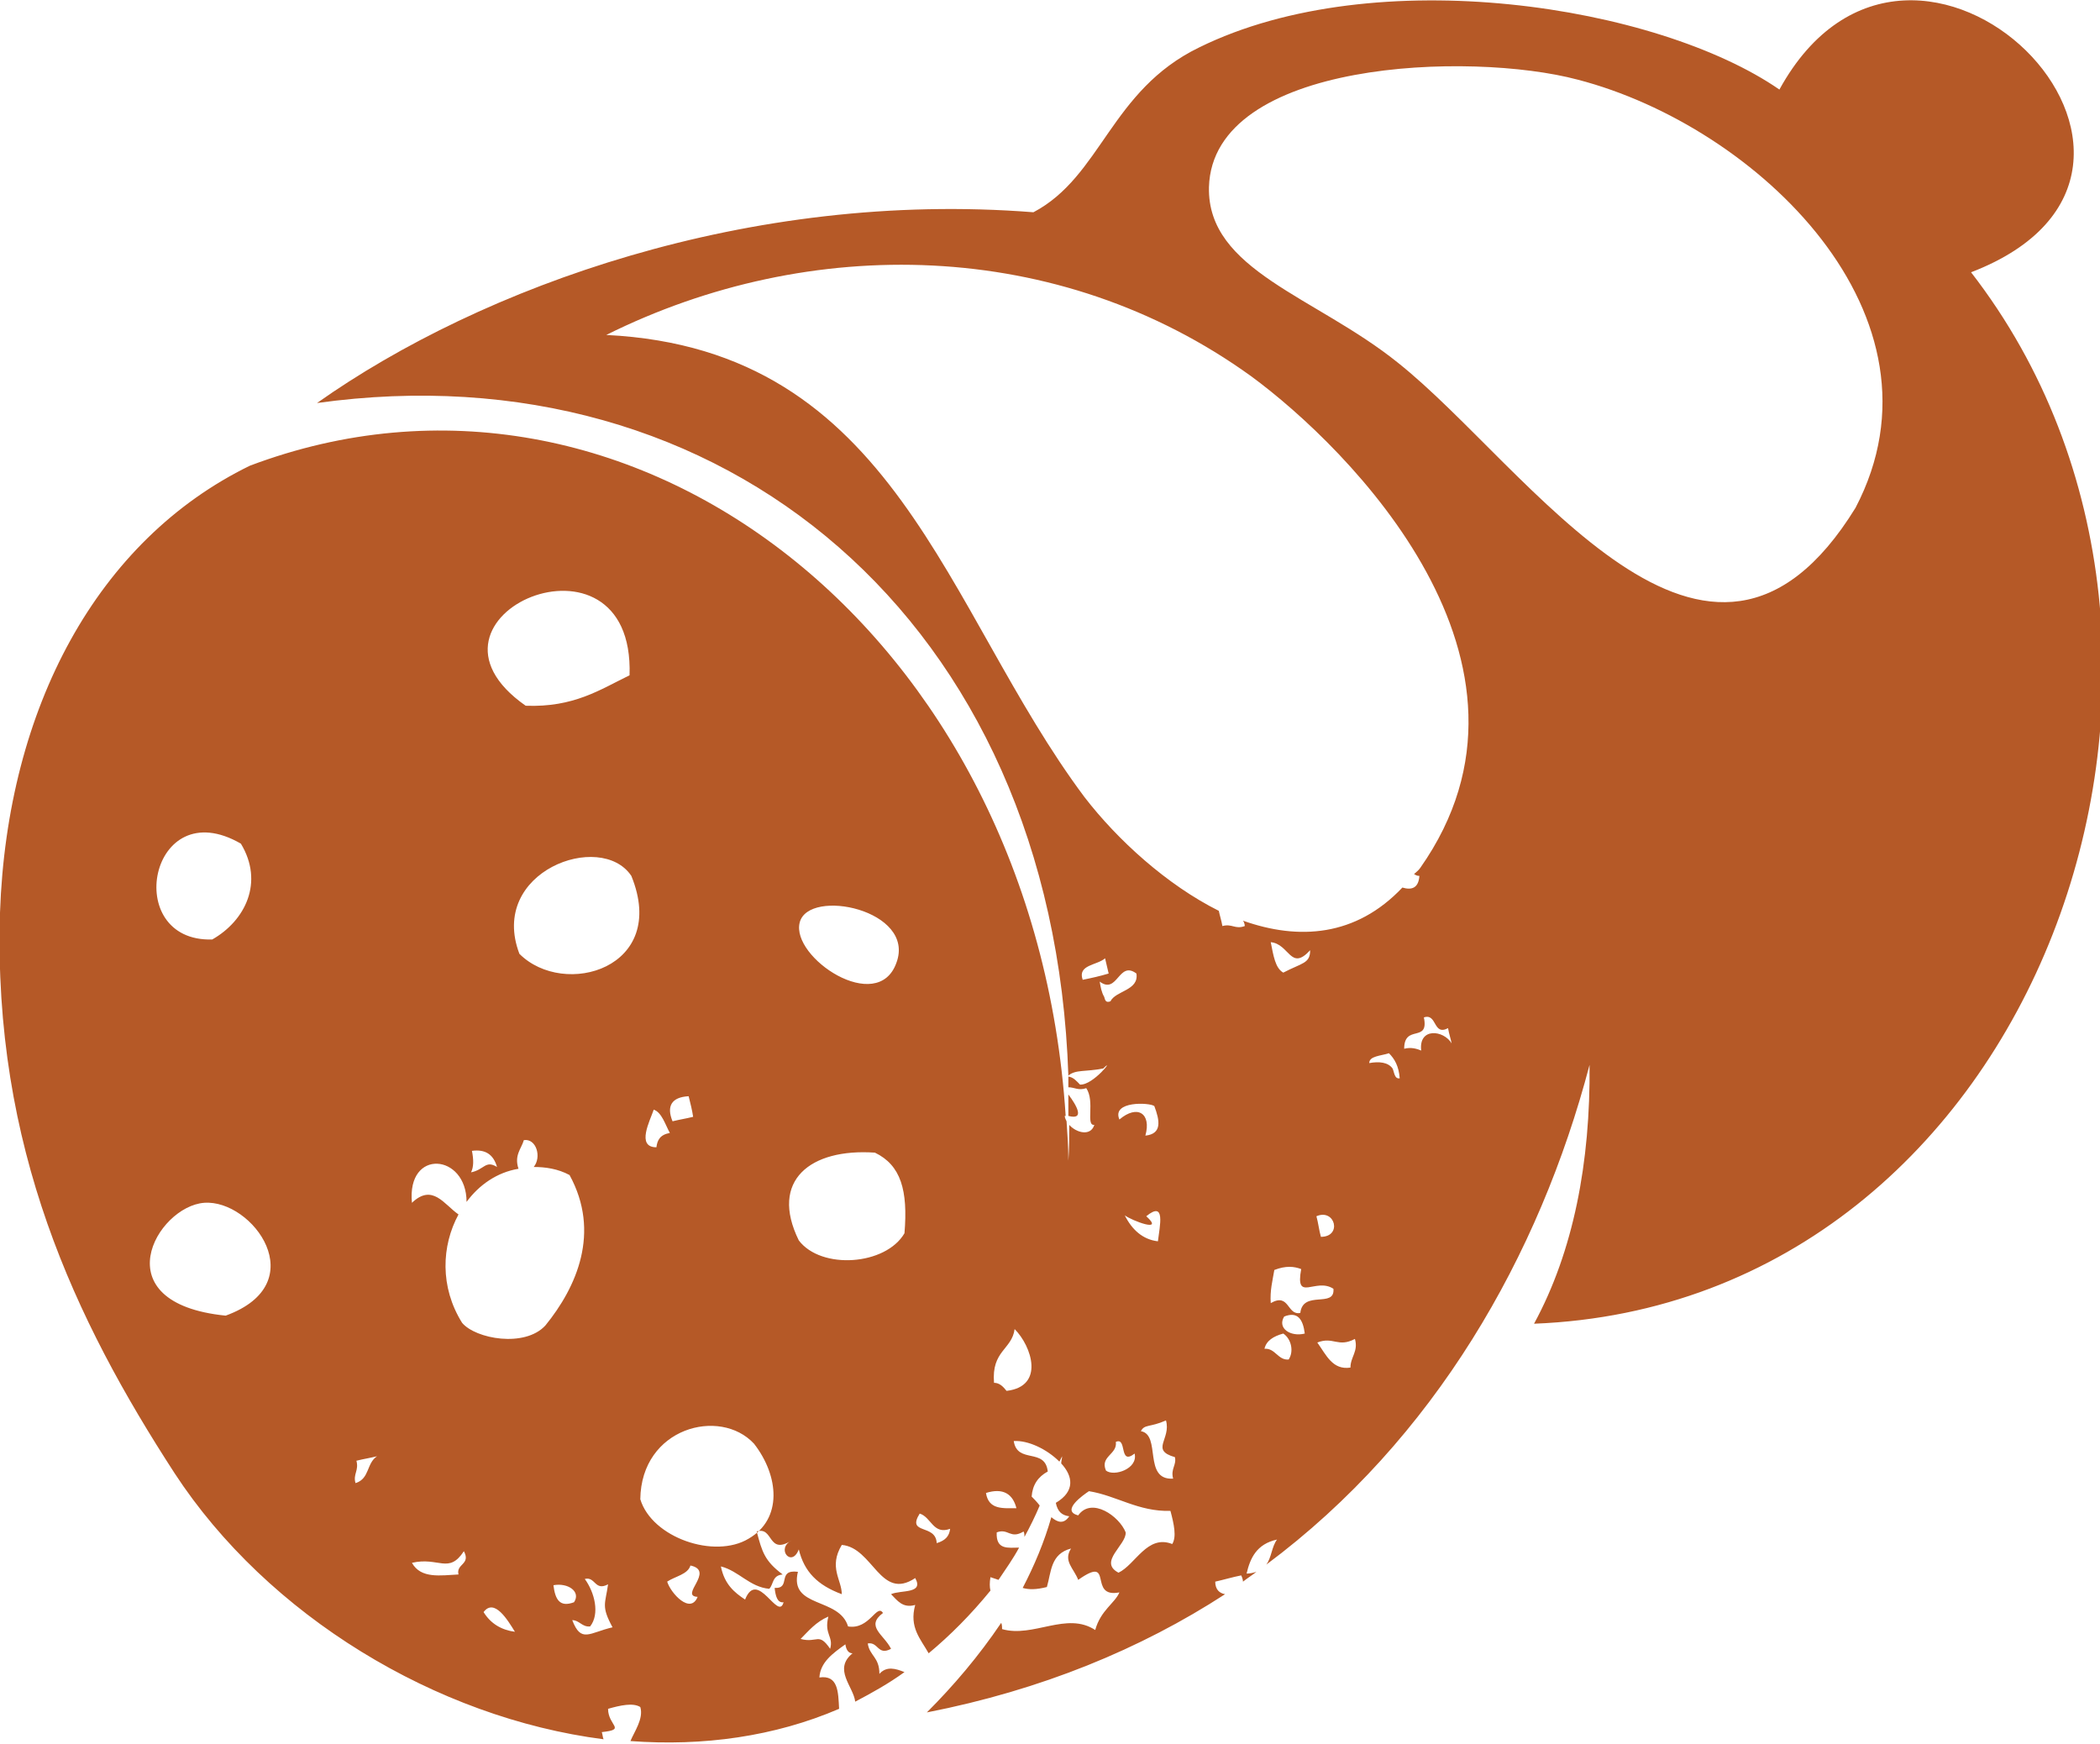 <?xml version="1.0" encoding="UTF-8"?> <!-- Generator: Adobe Illustrator 22.1.0, SVG Export Plug-In . SVG Version: 6.00 Build 0) --> <svg xmlns="http://www.w3.org/2000/svg" xmlns:xlink="http://www.w3.org/1999/xlink" id="Layer_1" x="0px" y="0px" viewBox="0 0 234.5 194.7" style="enable-background:new 0 0 234.5 194.7;" xml:space="preserve"> <style type="text/css"> .st0{fill-rule:evenodd;clip-rule:evenodd;fill:#CA892A;} .st1{fill-rule:evenodd;clip-rule:evenodd;fill:#986732;} .st2{fill-rule:evenodd;clip-rule:evenodd;fill:#B74343;} .st3{fill-rule:evenodd;clip-rule:evenodd;fill:#558384;} .st4{fill-rule:evenodd;clip-rule:evenodd;fill:#B55927;} .st5{fill-rule:evenodd;clip-rule:evenodd;fill:#56895A;} </style> <g> <path class="st4" d="M119.3,122.2c0,0.8,0,1.6,0,2.4C121.2,125.1,120.2,123.4,119.3,122.2z"></path> <path class="st4" d="M198.7,10c-13.6-9.4-45.1-14.4-64.8-4.7c-9.9,4.8-10.9,14.4-18.5,18.4C83.7,21.2,53.8,32,35.4,45 c45.2-6.3,82.2,24.2,83.9,75.1c0.8-0.7,1.9-0.4,3.9-0.8c1.4-1.4-1.1,1.9-2.6,1.8c-0.4-0.4-0.7-0.8-1.3-0.9c0,0.4,0,0.8,0,1.2 c0.7,0,1.1,0.4,2,0.1c1,1.5-0.1,4.2,0.9,4.1c-0.4,1.3-2,0.9-2.8,0c0,1.3,0,2.6-0.1,4c0-1.5-0.1-3-0.2-4.4c-0.1-0.2-0.2-0.4-0.2-0.6 c0.1,0,0.1,0,0.1,0c-3.5-54-48.7-88.6-91.1-72.6C10.9,60.3,0.8,79,0,101.9c-0.8,26.2,8.4,45.5,19.5,62.6 c10.4,15.9,29.2,27.3,47.9,29.7c-0.1-0.2-0.1-0.5-0.2-0.8c2.8-0.3,0.7-0.7,0.7-2.6c1.4-0.4,2.8-0.7,3.6-0.2 c0.4,1.3-0.7,2.8-1.1,3.8c8.1,0.6,16.1-0.5,23.3-3.6c-0.1-1.9-0.1-3.8-2.2-3.5c0.1-1.7,1.5-2.7,2.9-3.7c0.1,0.7,0.4,1,0.8,1 c-2.2,1.8,0.1,3.7,0.3,5.4c1.9-1,3.7-2,5.5-3.3c-1-0.4-2-0.7-2.8,0.2c0-1.9-1.1-2-1.3-3.4c1.2-0.2,1.1,1.4,2.6,0.6 c-0.8-1.6-2.9-2.5-0.9-4c-0.7-1.1-1.5,1.9-3.9,1.5c-1-3.3-6.6-2-5.6-6.1c-2.4-0.3-0.7,1.9-2.6,1.8c0.1,0.9,0.3,1.7,1,1.6 c-0.6,2.2-2.9-3.8-4.3-0.3c-1.2-0.8-2.3-1.7-2.7-3.7c2,0.5,3.2,2.3,5.4,2.5c0.5-0.5,0.3-1.5,1.5-1.6c-2-1.5-2.3-2.5-2.9-4.8 c1.9-0.6,1.2,2.7,3.9,1c-1.8,0.9,0,3.1,0.8,1c0.6,2.5,2.1,4,4.8,5c0-1.6-1.5-3,0-5.5c3.5,0.3,4.3,6.3,8.2,3.7 c1,1.8-1.6,1.3-2.7,1.8c0.7,0.7,1.3,1.6,2.7,1.2c-0.7,2.5,0.6,3.8,1.5,5.4c2.4-2,4.7-4.3,6.9-7c-0.1-0.4-0.1-0.9,0-1.5 c0.3,0.1,0.6,0.2,0.9,0.3c0.8-1.2,1.6-2.3,2.3-3.6c-1.2,0-2.6,0.3-2.5-1.7c1.3-0.5,1.5,0.8,3-0.1c0.1,0.2,0.1,0.4,0.1,0.6 c0.6-1.1,1.2-2.3,1.7-3.5c-0.3-0.4-0.7-0.8-0.9-1c0.1-1.3,0.7-2.2,1.8-2.8c-0.3-2.7-3.4-0.8-3.8-3.4c1.6-0.1,3.7,0.9,5.1,2.3 c0.1-0.2,0.2-0.4,0.3-0.6c0,0.3-0.1,0.5-0.1,0.8c1.3,1.4,1.6,3.1-0.6,4.4c0.2,1,0.7,1.4,1.5,1.5c-0.6,0.9-1.3,0.7-2,0.1 c-0.8,2.8-1.9,5.4-3.2,7.9c0.7,0.2,1.5,0.2,2.7-0.1c0.5-1.7,0.4-3.7,2.7-4.3c-0.9,1.4,0.3,2.2,0.8,3.5c4.1-2.9,1,2.1,4.6,1.4 c-0.5,1.2-2.1,2-2.7,4.2c-3.2-2.1-6.9,0.9-10.4-0.1c0-0.2,0-0.5-0.1-0.7c-2.5,3.7-5.3,7-8.3,10c12.8-2.5,23.9-7.1,33.3-13.2 c-0.6-0.1-1.1-0.5-1.1-1.4c0.9-0.2,1.9-0.5,2.9-0.7c0.1,0.2,0.2,0.5,0.2,0.7c0.5-0.4,1-0.7,1.5-1.1c-0.3,0.1-0.7,0.2-1.1,0.2 c0.4-1.7,1.1-3.3,3.4-3.8c-0.6,0.8-0.6,2-1.2,2.8c18.8-14,30.5-34.5,36.1-55.8c0.1,10.9-1.8,20.8-6.2,28.9 c56.3-2.2,81.9-74.7,48.8-117.4C250,18.9,213.7-17.3,198.7,10z M25.2,146.9c-13.9-1.4-7.7-12.2-2.4-12.6 C28.2,133.9,35.1,143.3,25.2,146.9z M23.7,104.9c-10.2,0.3-7-16.6,3.2-10.7C29.5,98.5,27.4,102.8,23.7,104.9z M92.5,180.5 c-0.5,2,0.6,2.2,0.2,3.6c-1.3-1.9-1.4-0.6-3.3-1.1C90.3,182.1,91.1,181.1,92.5,180.5z M76.9,122.4c0.2,0.8,0.4,1.6,0.5,2.3 c-0.8,0.2-1.5,0.3-2.3,0.5C74.4,123.5,75,122.5,76.9,122.4z M70.3,75.4C67,77,64.1,79,58.7,78.8C44.4,68.8,70.9,57.5,70.3,75.4z M74.8,126.5c-1.1,0.2-1.4,0.8-1.5,1.6c-2.3,0-0.7-3-0.3-4.2C73.9,124.2,74.3,125.6,74.8,126.5z M52.7,128.5 c1.5-0.2,2.4,0.4,2.8,1.8c-1.3-0.8-1.4,0.3-2.9,0.6C52.9,130.3,52.9,129.5,52.7,128.5z M39.7,165.6c-0.3-1,0.4-1.4,0.1-2.5 c0.8-0.2,1.5-0.3,2.3-0.5C40.9,163.4,41.3,165.1,39.7,165.6z M51.2,175.8c-2,0.1-4.2,0.5-5.2-1.3c3-0.7,4.1,1.3,5.8-1.3 C52.6,174.7,50.9,174.6,51.2,175.8z M54,180c1.2-1.6,2.7,0.9,3.5,2.2C56,182,54.8,181.3,54,180z M51.6,147.7 c-2.5-4-2.3-8.6-0.4-12.1c-1.6-1.1-2.9-3.5-5.2-1.3c-0.6-6.1,6.1-5.5,6.1-0.1c1.4-1.9,3.4-3.3,5.8-3.7c-0.5-1.5,0.3-2.2,0.6-3.2 c1.4-0.2,2,1.9,1.1,3c1.3,0,2.7,0.2,4,0.9c3.5,6.4,0.8,12.5-2.7,16.8C58.6,150.5,53.1,149.5,51.6,147.7z M61.8,177 c1.6-0.3,3.1,0.7,2.3,1.9C62.5,179.5,62,178.6,61.8,177z M63.9,180.9c0.8,0,1.1,0.8,2,0.7c1.1-1.4,0.5-3.8-0.6-5.3 c1.2-0.3,1.1,1.4,2.6,0.6c-0.3,2.2-0.8,2.4,0.5,4.8C65.8,182.3,64.9,183.5,63.9,180.9z M58,106.5c-3.5-9.2,9.1-13.8,12.5-8.7 C74.7,108.1,63,111.5,58,106.5z M77.9,178.3c-0.8,2-3-0.4-3.4-1.7c0.9-0.6,2.3-0.8,2.6-1.8C79.9,175.4,75.8,178.2,77.9,178.3z M83.6,171.8c-3.8,2.3-10.8-0.1-12.1-4.4c0.1-8,8.9-10.3,12.7-6.2C87,164.8,87.4,169.6,83.6,171.8z M89.3,103 c1-3.9,13-1.4,10.8,4.5C98,113.4,88.3,106.9,89.3,103z M89.2,138.5c-3.3-6.7,1.3-10.3,8.5-9.8c2.9,1.4,3.7,4.2,3.3,9 C98.9,141.3,91.7,141.8,89.2,138.5z M104.6,172.3c-0.1-2.2-3.4-0.9-1.9-3.3c1.3,0.4,1.5,2.4,3.4,1.7 C106,171.5,105.6,172,104.6,172.3z M110.1,166.7c1.9-0.6,3,0.1,3.4,1.7C112,168.4,110.4,168.6,110.1,166.7z M112.4,155.3 c-0.4-0.5-0.8-0.9-1.4-0.9c-0.3-3.6,2-3.7,2.3-6C115.2,150.3,116.7,154.8,112.4,155.3z M120.9,109.4c-0.6-1.7,1.6-1.6,2.5-2.4 c0.1,0.5,0.3,1.2,0.4,1.7C122.8,109,121.9,109.2,120.9,109.4z M122.8,109.6c2,1.5,2.1-2.4,4.1-0.9c0.3,1.9-2.3,1.9-2.9,3.1 c-0.5,0.2-0.6-0.1-0.7-0.5C123,110.8,122.9,110.2,122.8,109.6z M124.6,161c1.3-0.6,0.3,2.7,2.1,1.3c0.4,1.7-2.3,2.6-3.2,1.9 C122.8,162.6,124.8,162.4,124.6,161z M130.9,172.4c-2.8-1.1-4.1,2.3-6,3.2c-2.3-1.2,0.9-3.1,0.8-4.5c-0.7-1.8-3.8-4-5.3-1.9 c-2-0.5,0.6-2.3,1.2-2.7c3.1,0.5,5.5,2.3,9.1,2.2C131.1,170.2,131.4,171.6,130.9,172.4z M131,165.1c-3.4,0.2-1.3-4.9-3.6-5.3 c0.4-0.8,1-0.4,2.8-1.2c0.6,2.1-1.8,3.3,1,4.1C131.4,163.6,130.7,164,131,165.1z M129.3,138.6c-1.7-0.2-2.9-1.3-3.7-2.9 c0.8,0.6,4.5,2,2.4,0.1C130.2,134,129.5,136.9,129.3,138.6z M127.9,126.8c0.7-2.5-0.9-3.5-2.9-1.8c-0.9-2.1,3.4-1.9,3.9-1.5 C129.5,125.1,129.8,126.6,127.9,126.8z M143.9,151.8c-1.2,0.1-1.5-1.3-2.7-1.2c0.2-0.9,1-1.4,2.1-1.7 C144.2,149.5,144.5,150.9,143.9,151.8z M143.3,108.6c-0.9-0.5-1.1-1.9-1.4-3.4c2.1,0.2,2.2,3.3,4.4,0.9 C146.3,107.6,145.4,107.5,143.3,108.6z M147.5,138.1c-0.2-0.7-0.3-1.6-0.5-2.3C149.1,134.9,149.9,138.1,147.5,138.1z M145.3,141.7 c-0.7,3.8,1.6,0.9,3.6,2.2c0.2,2.2-3.4,0.1-3.7,2.7c-1.5,0.3-1.2-2.3-3.3-1.1c-0.1-1.4,0.2-2.5,0.4-3.7 C143.6,141.3,144.5,141.4,145.3,141.7z M143.4,147c1.5-0.6,2.1,0.3,2.3,1.9C144.1,149.3,142.6,148.3,143.4,147z M150.8,152.7 c-2,0.3-2.7-1.4-3.7-2.8c1.8-0.7,2.3,0.6,4.2-0.4C151.7,150.9,150.8,151.5,150.8,152.7z M155.5,119.3c-0.5-0.7-1.5-0.8-2.6-0.6 c0-0.8,1.3-0.8,2.2-1.1c0.6,0.6,1.1,1.4,1.2,2.8C155.7,120.5,155.7,119.7,155.5,119.3z M158.7,117.3c-0.5-0.2-1.1-0.4-1.9-0.2 c0-2.8,2.8-0.6,2.2-3.5c1.5-0.5,1,2.1,2.7,1.2c0.1,0.6,0.3,1.2,0.4,1.7C161.2,115,158.4,114.7,158.7,117.3z M158.6,96.9 c-0.2,0.3-0.5,0.5-0.7,0.7c0.2,0.1,0.3,0.2,0.6,0.2c-0.1,1.4-0.9,1.6-1.9,1.3c-5.2,5.5-11.6,5.9-17.8,3.7c0.1,0.1,0.2,0.4,0.2,0.6 c-1.1,0.4-1.4-0.3-2.5,0c-0.1-0.6-0.3-1.2-0.4-1.7c-5.8-2.9-11.3-7.9-15-12.7C105.4,68,100.1,39,67.7,37.4 c22.7-11.3,50.5-10.9,72,4.6C150.6,50,174.7,74,158.6,96.9z M207.2,56.7c-16.5,26.8-36.5-4.6-51.1-16.2 c-9.2-7.4-21.3-10.3-21.1-19.6c0.4-14.2,29.2-15.2,41.2-12C196.2,14.1,218.4,35.3,207.2,56.7z"></path> </g> </svg> 